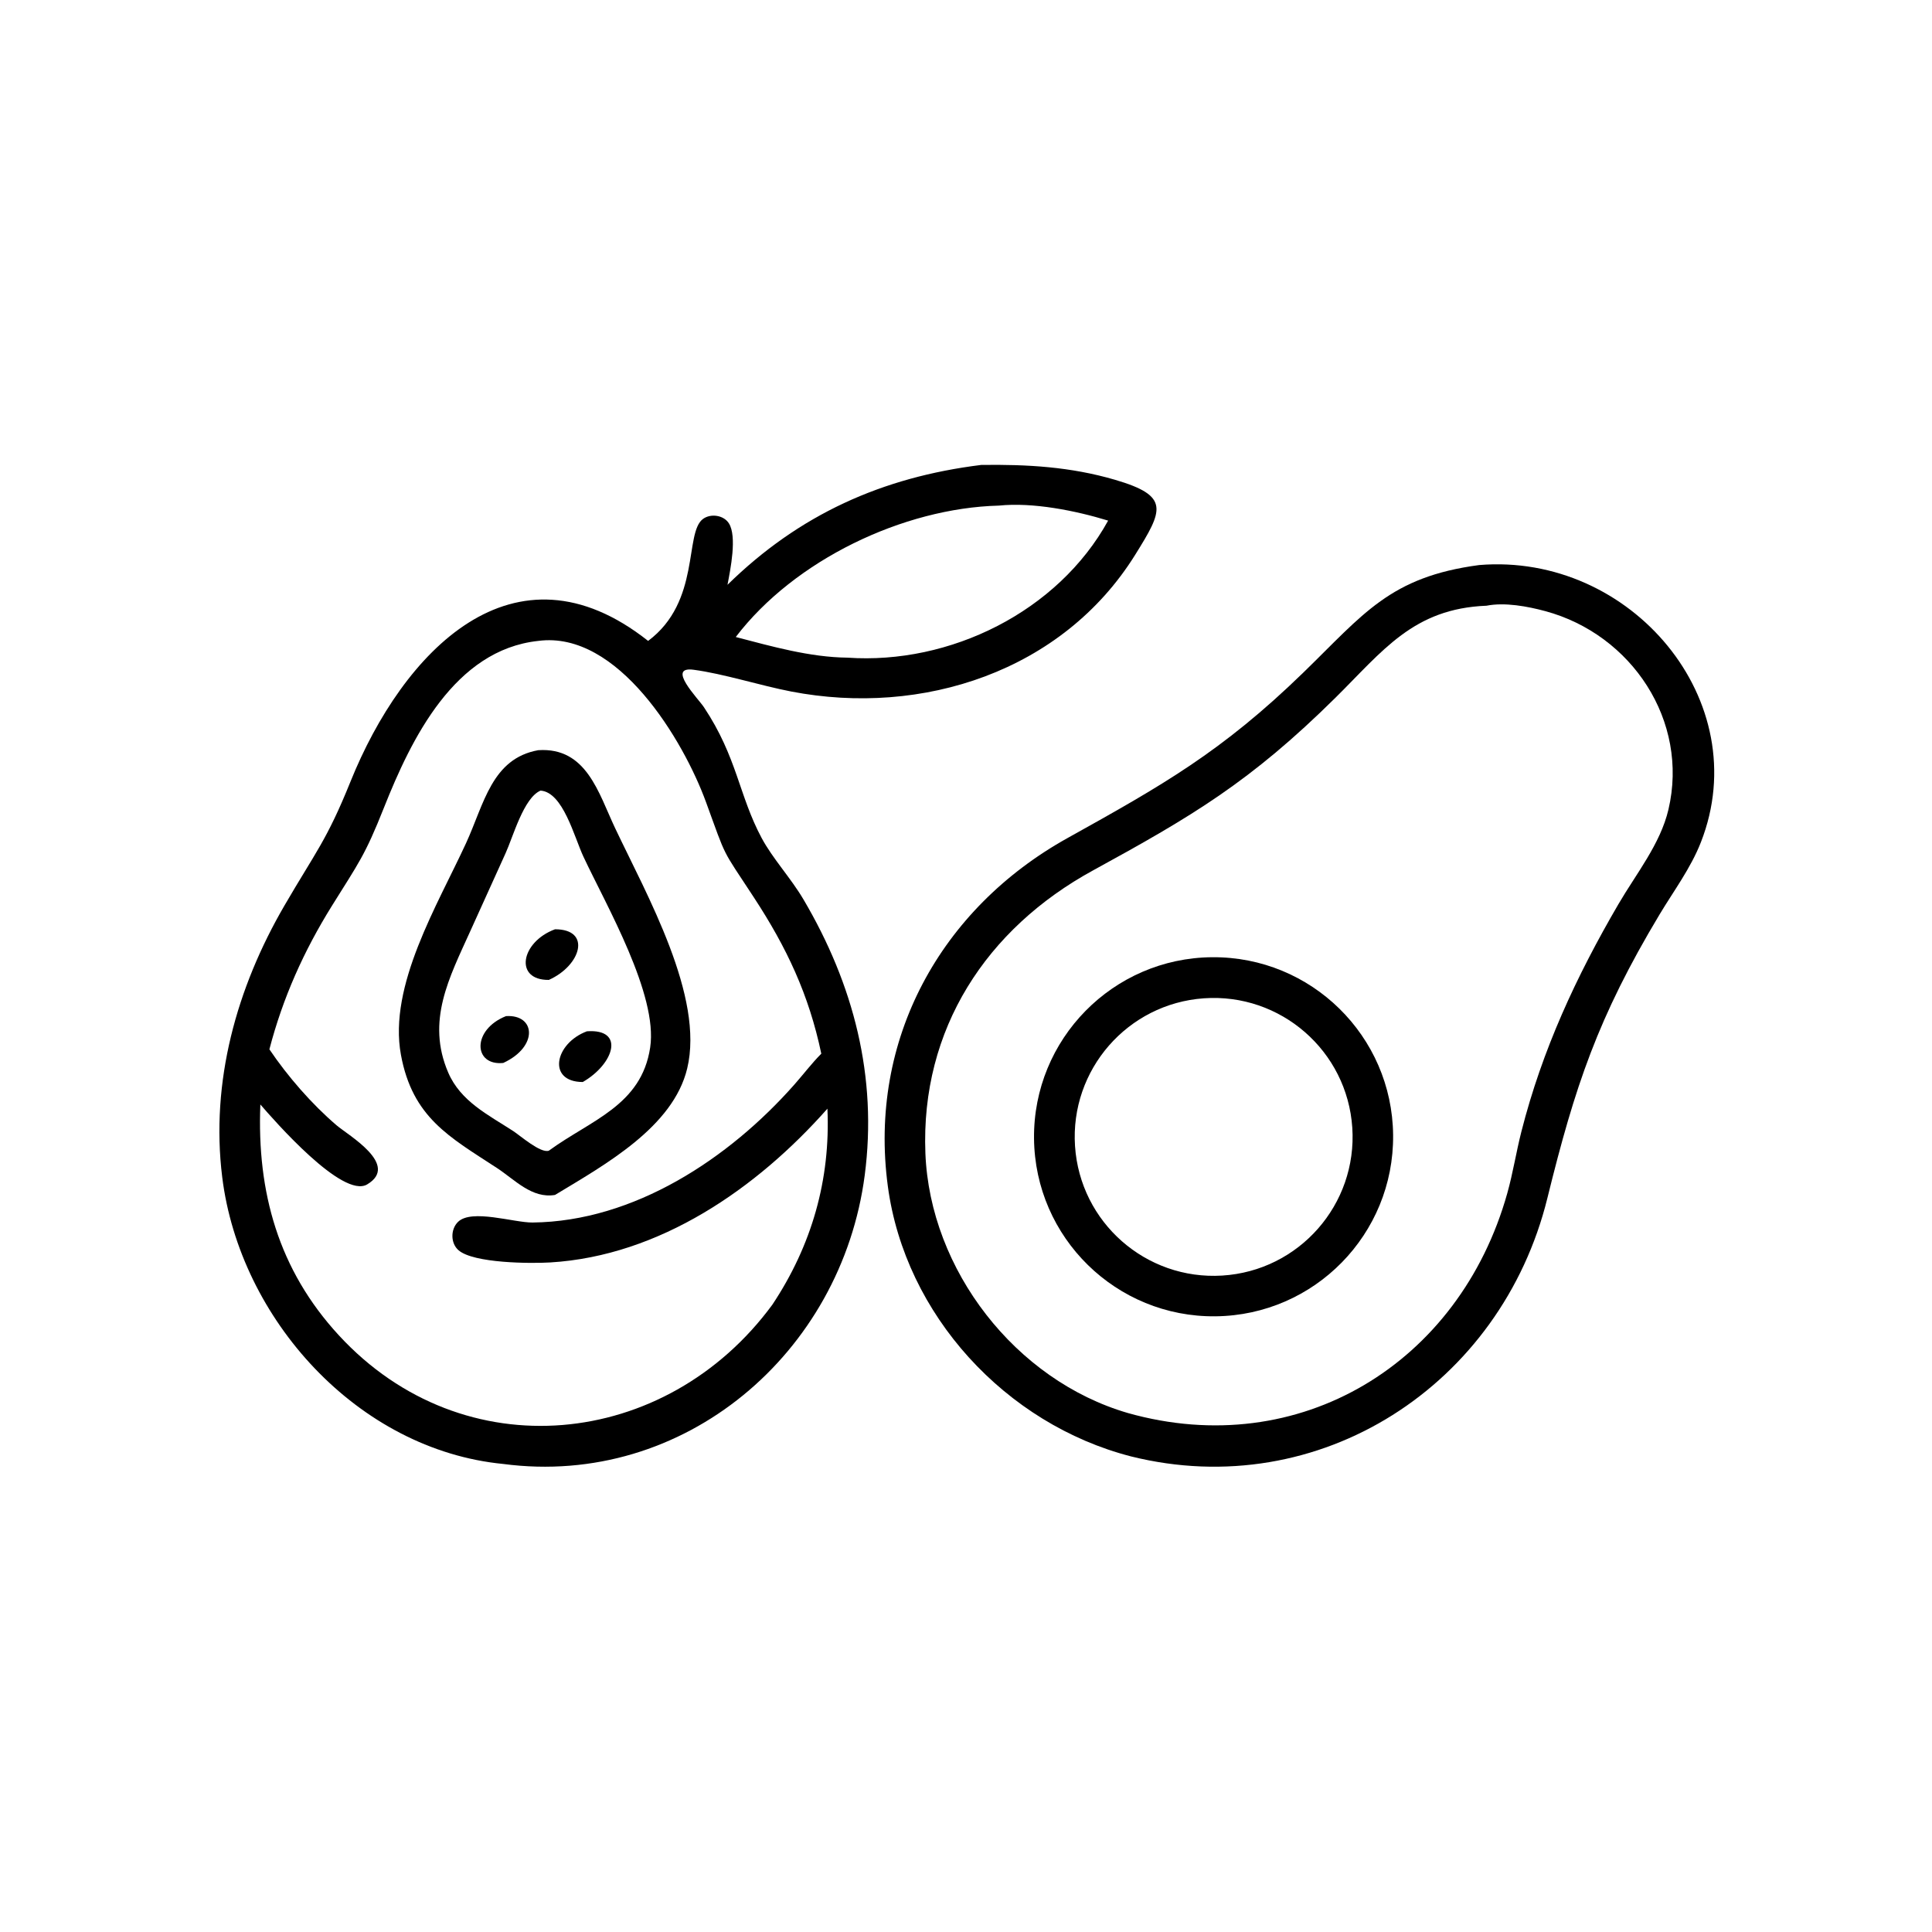 <?xml version="1.0" encoding="UTF-8"?> <svg xmlns="http://www.w3.org/2000/svg" xmlns:xlink="http://www.w3.org/1999/xlink" width="1024" height="1024"><path transform="scale(2 2)" d="M192.794 154.978C211.788 136.352 233.74 126.467 260.039 123.212C272.247 123.046 283.696 123.701 295.472 127.144C310.141 131.434 308.244 135.14 300.821 147.049C281.574 177.933 244.396 189.954 209.696 183.263C201.448 181.673 191.822 178.565 183.828 177.494C176.496 176.512 184.981 185.056 186.557 187.428C195.383 200.708 195.783 210.76 201.838 222.071C204.767 227.543 209.596 232.706 212.932 238.366C226.206 260.882 232.579 285.345 229.157 311.481C222.994 358.55 181.364 394.302 133.36 387.964C94.788 384.214 63.547 349.516 58.891 311.959C55.754 286.654 62.705 261.792 75.368 240.006C83.614 225.819 86.593 222.739 92.882 207.137C106.77 172.683 136.165 141.696 171.758 169.847C185.748 159.412 181.304 141.228 186.288 137.535C188.343 136.013 191.772 136.504 193.16 138.684C195.369 142.151 193.562 150.952 192.794 154.978ZM264.709 133.99C239.354 134.638 210.532 148.424 194.986 168.815C204.553 171.309 214.621 174.176 224.573 174.285C251.753 176.178 280.357 162.113 293.669 137.967C285.025 135.319 273.726 133.06 264.709 133.99ZM142.639 169.847C120.454 172.224 109.018 195.734 101.74 214.068C96.691 226.789 95.072 228.634 87.979 240.025C80.526 251.994 74.947 264.424 71.394 278.083C76.227 285.25 82.627 292.609 89.215 298.233C92.306 300.871 106.007 308.696 97.302 313.88C90.803 317.75 72.688 296.956 68.996 292.696C68.073 315.911 73.77 336.486 89.81 353.884C122.861 389.73 176.533 384.086 204.677 345.762C215.096 330.096 220.119 312.635 219.275 293.811C200.55 314.983 174.822 332.812 145.839 334.559C140.636 334.873 125.544 334.795 121.526 331.337C119.378 329.489 119.368 325.765 121.387 323.806C125.003 320.3 136.206 324.032 141.14 323.98C168.01 323.696 193.208 307.046 210.549 287.383C212.926 284.688 215.123 281.784 217.653 279.234C214.367 263.592 208.494 251.127 199.78 237.817C190.994 224.397 192.723 227.97 187.088 212.539C181.143 196.263 163.793 167.039 142.639 169.847Z"></path><path transform="scale(2 2)" d="M299.705 385.957C266.546 377.403 239.866 348.512 235.284 314.349C230.072 275.491 249.284 240.811 282.877 222.109C307.943 208.156 323.72 199.299 345.388 178.246C361.392 162.697 368.346 152.881 392.003 149.744C432.212 146.422 465.429 185.772 450.752 223.208C448.051 230.096 443.573 236.059 439.789 242.366C423.414 269.659 417.384 287.866 410.067 317.531C397.846 367.076 349.721 398.417 299.705 385.957ZM393.936 160.522C374.542 161.274 366.497 172.459 353.89 184.924C331.439 207.124 315.99 216.275 289.654 230.671C261.441 246.093 243.95 272.702 245.239 305.634C246.45 336.541 269.123 365.814 298.937 374.477C344.416 387.279 386.796 361.29 399.439 316.246C400.953 310.852 401.803 305.306 403.185 299.881C408.704 278.199 417.697 258.809 428.917 239.58C433.592 231.568 440.01 223.675 442.154 214.538C447.671 191.034 432.405 168.145 409.537 161.961C404.847 160.692 398.774 159.56 393.936 160.522Z"></path><path transform="scale(2 2)" d="M147.088 316.67C140.953 317.703 136.439 312.633 131.687 309.527C119.136 301.322 109.321 296.184 106.251 279.536C102.869 261.192 115.991 239.789 123.519 223.42C128.297 213.031 130.315 201.021 142.639 198.808C155.449 197.962 158.613 210.179 163.012 219.465C171.451 237.279 186.705 264.136 182.112 283.17C178.367 298.692 160.404 308.612 147.088 316.67ZM143.244 209.522C138.758 211.444 135.969 221.785 133.968 226.149L124.62 246.786C119.074 259.062 112.889 270.562 118.786 284.247C122.074 291.876 129.354 295.425 135.986 299.727C137.842 300.93 143.275 305.719 145.451 304.942C156.551 296.829 169.986 293.002 172.305 277.59C174.411 263.592 160.663 239.926 154.623 227.045C152.169 221.81 149.211 209.905 143.244 209.522Z"></path><path transform="scale(2 2)" d="M145.451 259.686C136.182 259.779 137.98 249.627 147.088 246.269C156.808 246.259 154.024 255.86 145.451 259.686Z"></path><path transform="scale(2 2)" d="M322.126 348.836C295.819 349.122 274.272 328.006 274.027 301.699C273.782 275.391 294.931 253.877 321.239 253.673C347.489 253.469 368.945 274.562 369.19 300.811C369.435 327.061 348.375 348.55 322.126 348.836ZM319.029 264.561C298.81 265.994 283.551 283.499 284.892 303.724C286.232 323.95 303.667 339.288 323.899 338.04C344.261 336.784 359.721 319.211 358.372 298.854C357.023 278.498 339.379 263.119 319.029 264.561Z"></path><path transform="scale(2 2)" d="M133.36 281.696C125.412 282.497 125.015 272.88 134.1 269.282C141.938 268.783 142.734 277.367 133.36 281.696Z"></path><path transform="scale(2 2)" d="M154.441 286.746C144.949 286.721 146.942 276.519 155.538 273.306C165.738 272.573 162.734 281.979 154.441 286.746Z"></path></svg> 